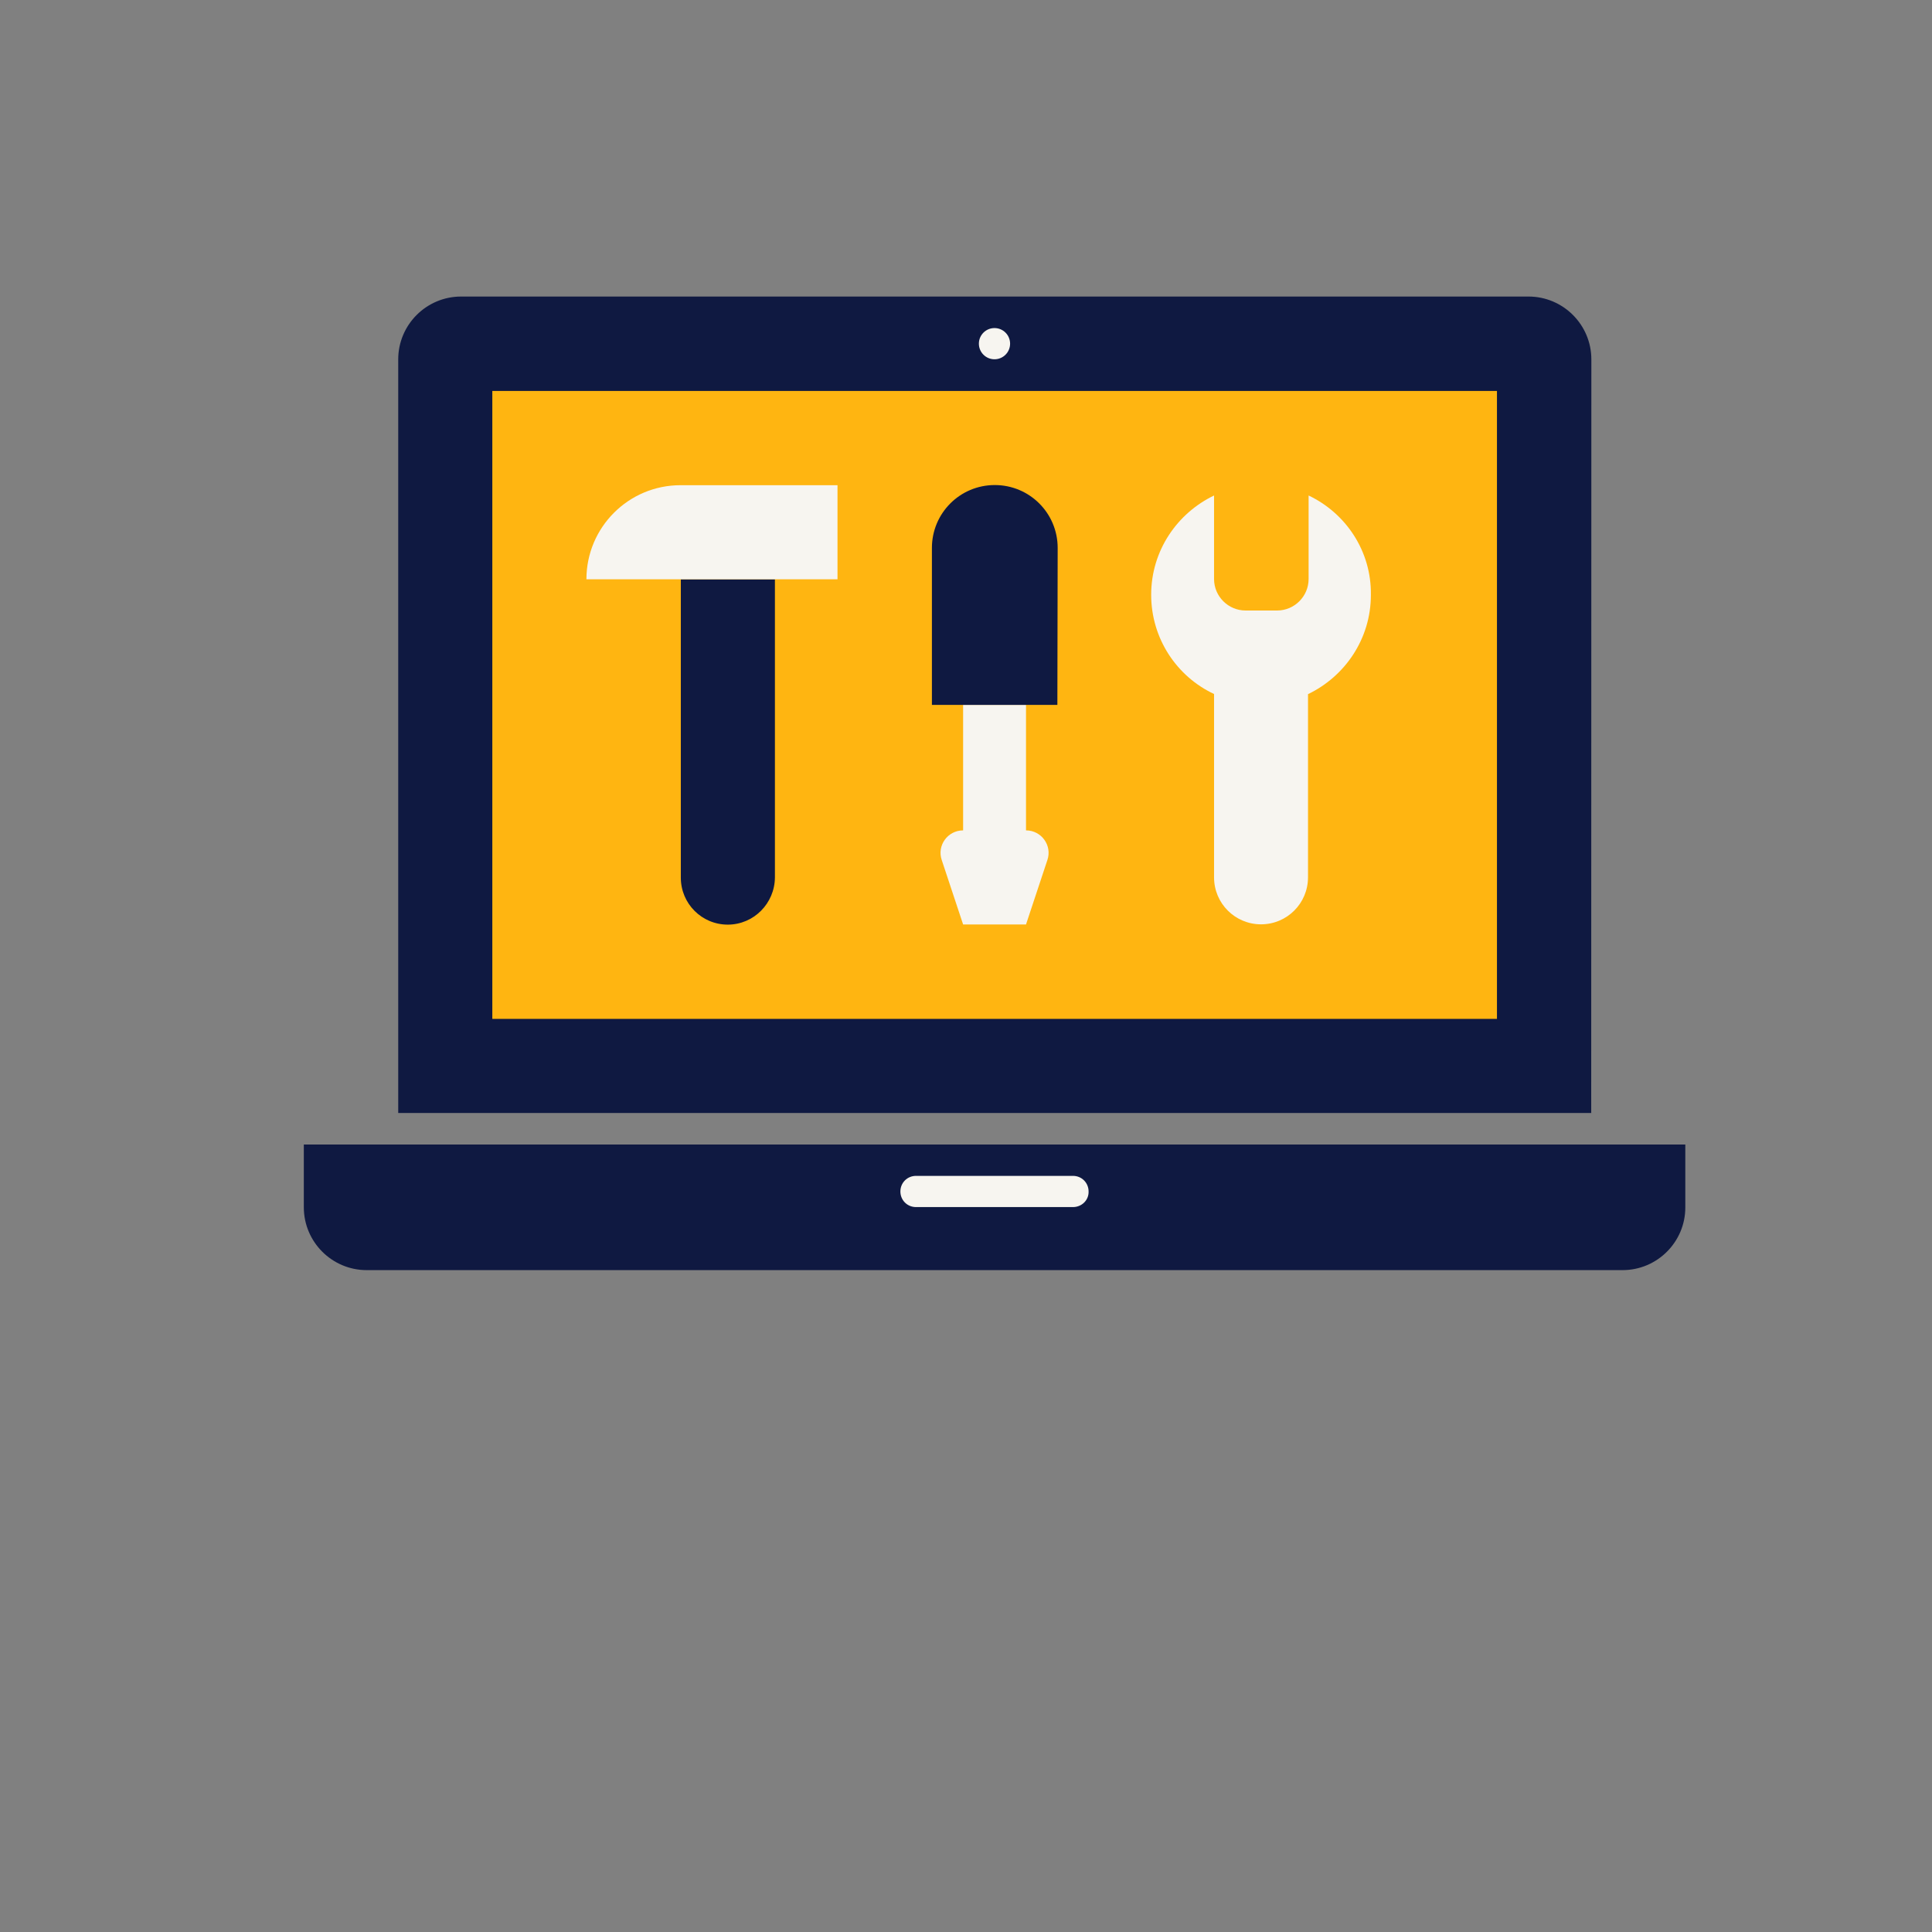 <?xml version="1.0" encoding="utf-8"?>
<!-- Generator: Adobe Illustrator 27.1.1, SVG Export Plug-In . SVG Version: 6.00 Build 0)  -->
<svg version="1.1" id="Layer_1" xmlns="http://www.w3.org/2000/svg" xmlns:xlink="http://www.w3.org/1999/xlink" x="0px" y="0px"
	 viewBox="0 0 1275 1275" style="enable-background:new 0 0 1275 1275;" xml:space="preserve">
<rect x="0" y="0" width="1275" height="1275" fill="#808080" stroke="none"/>
<style type="text/css">
	.st0{fill:#0F1941;}
	.st1{fill:#F7F5F0;}
	.st2{fill:#FFB511;}
</style>
<g>
	<g id="Laag_1">
		<path class="st0" d="M1050.1,734.5H262.8V237.2c0-22.9,18.6-41.5,41.5-41.5h704.4c22.9,0,41.5,18.6,41.5,41.5L1050.1,734.5
			L1050.1,734.5L1050.1,734.5z"/>
		<path class="st0" d="M1070.8,838.2H242c-22.9,0-41.5-18.6-41.5-41.5v-41.4h911.7v41.4C1112.3,819.5,1093.7,838.2,1070.8,838.2z"/>
		<path class="st1" d="M708.1,796.6H604.5c-5.8,0-10.3-4.6-10.3-10.3l0,0c0-5.8,4.6-10.3,10.3-10.3h103.6c5.8,0,10.3,4.6,10.3,10.3
			l0,0C718.6,792,713.9,796.6,708.1,796.6z"/>
		<rect x="324.9" y="258" class="st2" width="663" height="414.4"/>
		<path class="st0" d="M480.3,610.2L480.3,610.2c-17.2,0-31-13.9-31-31V382.3h62.1V579C511.3,596.2,497.4,610.2,480.3,610.2z"/>
		<path class="st1" d="M677.1,548L677.1,548v-82.8h-41.5V548l0,0c-10.2,0-17.4,10-14.1,19.6l14.1,42.5h41.5l14.1-42.5
			C694.5,558,687.3,548,677.1,548z"/>
		<g>
			<path class="st1" d="M863.6,327v55.1c0,11.4-9.3,20.8-20.8,20.8H822c-11.4,0-20.8-9.3-20.8-20.8V327
				c-24.4,11.7-41.5,36.5-41.5,65.5l0,0c0,28.9,16.9,54,41.5,65.5v121c0,17.2,13.9,31,31,31l0,0c17.2,0,31-13.9,31-31V458.1
				c24.4-11.7,41.5-36.5,41.5-65.5l0,0C905.1,363.7,888.2,338.7,863.6,327z"/>
		</g>
		<circle class="st1" cx="656.3" cy="226.8" r="10.3"/>
		<path class="st1" d="M552.7,382.3H387l0,0c0-34.3,27.8-62.1,62.1-62.1h103.6V382.3z"/>
		<path class="st0" d="M697.8,465.2H615V361.6c0-22.9,18.5-41.5,41.5-41.5l0,0c22.9,0,41.5,18.5,41.5,41.5L697.8,465.2L697.8,465.2z
			"/>
	</g>
	<g id="Laag_2">
	</g>
</g>
</svg>
